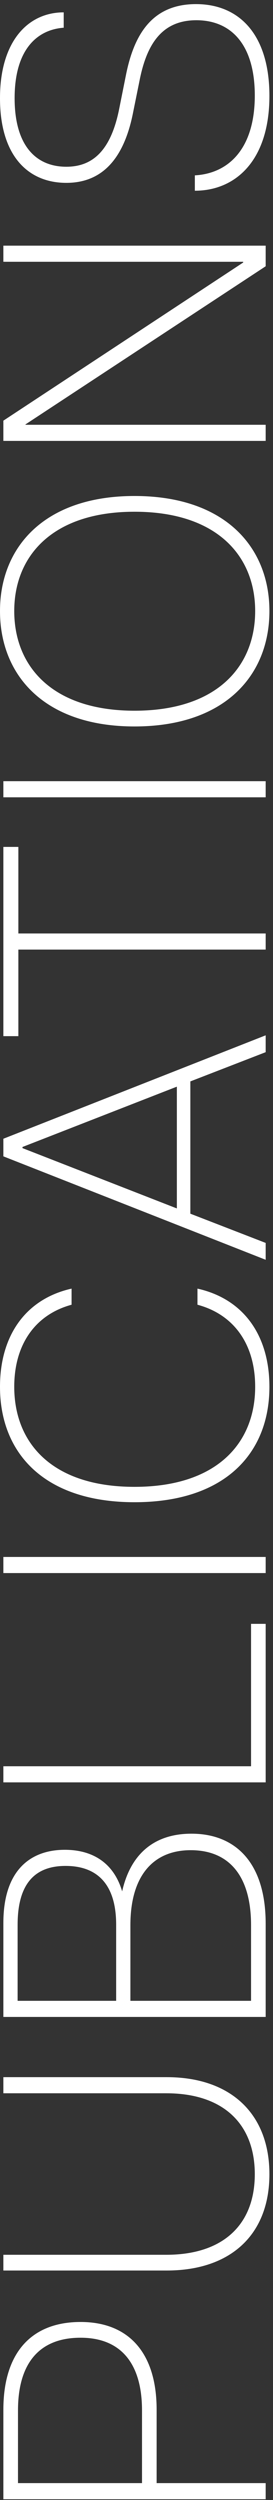 <?xml version="1.0" encoding="UTF-8"?>
<svg xmlns="http://www.w3.org/2000/svg" width="51" height="467" viewBox="0 0 51 467" fill="none">
  <rect x="0" y="0" width="51" height="467" fill="#333333" stroke="none"/>
  <path d="M50.33 17.918C50.33 29.958 44.03 35.628 36.4 35.628L36.4 32.758C42.7 32.408 47.6 27.788 47.6 17.848C47.6 8.258 43.12 3.778 36.68 3.778C29.96 3.778 27.3 8.678 26.04 15.188L24.78 21.418C22.89 30.518 18.41 34.158 12.39 34.158C5.25 34.158 -2.84562e-07 29.118 -7.5577e-07 18.338C-1.2178e-06 7.768 5.18 2.308 11.9 2.308L11.9 5.178C7 5.528 2.73 9.168 2.73 18.338C2.73 27.298 6.79 31.148 12.39 31.148C17.36 31.148 20.72 28.068 22.26 20.368L23.52 14.068C24.99 6.648 28.28 0.768 36.61 0.768C44.8 0.768 50.33 6.578 50.33 17.918Z" fill="white"></path>
  <path d="M49.63 82.359L0.63 82.359L0.63 78.579L45.43 49.039L45.43 48.899L0.63 48.899L0.63 45.889L49.63 45.889L49.63 49.739L4.76 79.279L4.76 79.349L49.63 79.349L49.63 82.359Z" fill="white"></path>
  <path d="M50.33 114.141C50.33 126.111 42.07 135.701 25.13 135.701C8.26 135.701 -4.19192e-07 126.111 -9.42417e-07 114.141C-1.46258e-06 102.241 8.26 92.651 25.13 92.651C42.07 92.651 50.33 102.241 50.33 114.141ZM47.67 114.141C47.67 103.851 40.53 95.591 25.13 95.591C9.8 95.591 2.66 103.851 2.66 114.141C2.66 124.501 9.8 132.761 25.13 132.761C40.53 132.761 47.67 124.501 47.67 114.141Z" fill="white"></path>
  <path d="M49.63 148.936L0.63 148.936L0.63 145.926L49.63 145.926L49.63 148.936Z" fill="white"></path>
  <path d="M49.63 177.382L3.43 177.382L3.43 193.552L0.63 193.552L0.63 158.202L3.43 158.202L3.43 174.372L49.63 174.372L49.63 177.382Z" fill="white"></path>
  <path d="M49.63 235.326L0.63 216.006L0.63 212.716L49.63 193.396L49.63 196.546L35.56 202.006L35.56 226.716L49.63 232.176L49.63 235.326ZM33.04 225.736L33.04 202.986L4.2 214.256L4.2 214.466L33.04 225.736Z" fill="white"></path>
  <path d="M50.33 259.052C50.33 271.442 42.07 280.612 25.13 280.612C8.26 280.612 -4.00833e-07 271.442 -9.42417e-07 259.052C-1.35549e-06 249.602 4.69 242.672 13.37 240.712L13.37 243.722C6.65 245.542 2.66 251.072 2.66 259.052C2.66 269.622 9.8 277.742 25.13 277.742C40.46 277.742 47.67 269.622 47.67 259.052C47.67 251.072 43.68 245.542 36.89 243.722L36.89 240.712C45.64 242.672 50.33 249.602 50.33 259.052Z" fill="white"></path>
  <path d="M49.63 293.847L0.63 293.847L0.63 290.837L49.63 290.837L49.63 293.847Z" fill="white"></path>
  <path d="M49.63 332.945L0.63 332.945L0.63 329.935L46.9 329.935L46.9 303.335L49.63 303.335L49.63 332.945Z" fill="white"></path>
  <path d="M49.63 376.761L0.63 376.761L0.63 359.191C0.63 349.461 5.6 345.541 12.11 345.541C17.15 345.541 21.21 347.851 22.82 353.311C24.29 346.731 28.42 342.531 35.77 342.531C44.03 342.531 49.63 347.991 49.63 359.331L49.63 376.761ZM46.9 359.611C46.9 350.301 42.7 345.611 35.63 345.611C28.7 345.611 24.36 350.301 24.36 359.611L24.36 373.751L46.9 373.751L46.9 359.611ZM21.7 359.541C21.7 351.631 17.85 348.551 12.25 348.551C6.72 348.551 3.29 351.631 3.29 359.541L3.29 373.751L21.7 373.751L21.7 359.541Z" fill="white"></path>
  <path d="M50.33 406.141C50.33 417.411 43.12 424.131 31.15 424.131L0.63 424.131L0.63 421.191L31.08 421.191C41.65 421.191 47.6 415.591 47.6 406.141C47.6 396.691 41.65 391.021 31.08 391.021L0.63 391.021L0.63 388.011L31.15 388.011C43.12 388.011 50.33 394.871 50.33 406.141Z" fill="white"></path>
  <path d="M49.63 466.853L0.63 466.853L0.63 450.123C0.63 439.553 5.81 433.743 15.05 433.743C24.08 433.743 29.26 439.553 29.26 450.123L29.26 463.843L49.63 463.843L49.63 466.853ZM26.53 450.263C26.53 441.443 22.54 436.683 15.05 436.683C7.35 436.683 3.36 441.443 3.36 450.263L3.36 463.843L26.53 463.843L26.53 450.263Z" fill="white"></path>
</svg>
